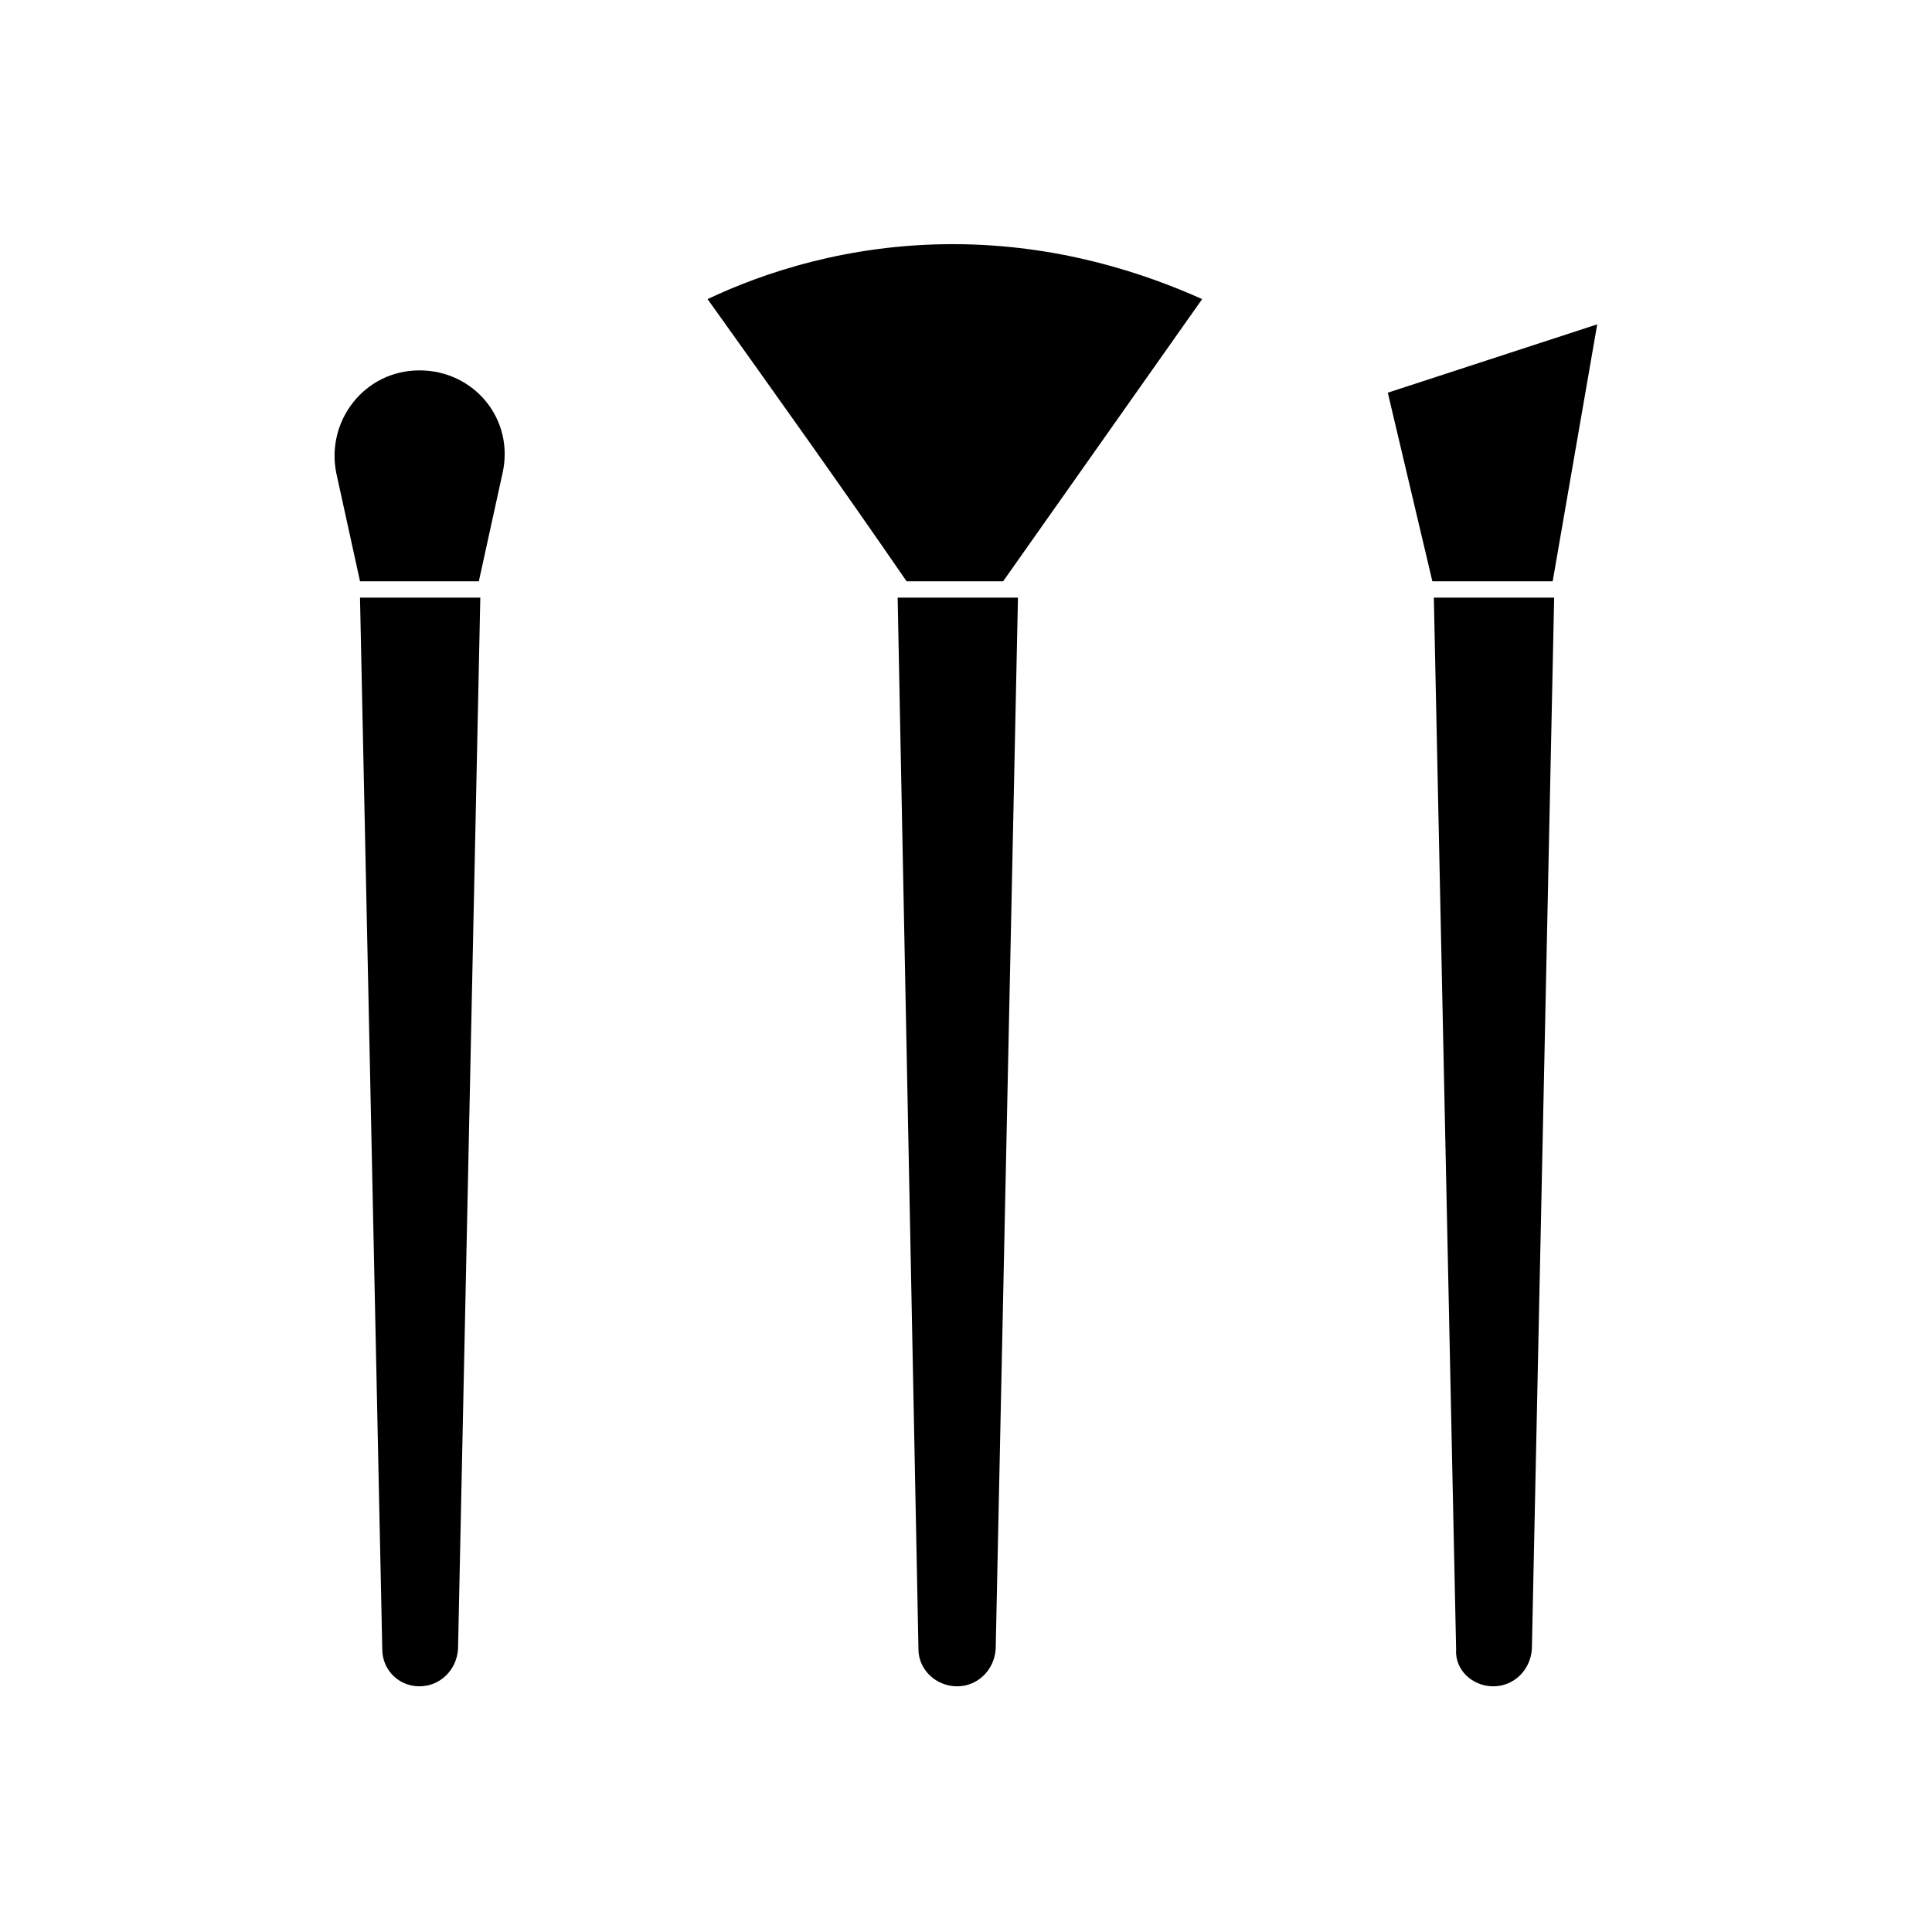 <?xml version="1.0" encoding="UTF-8"?>
<!-- Uploaded to: ICON Repo, www.svgrepo.com, Generator: ICON Repo Mixer Tools -->
<svg fill="#000000" width="800px" height="800px" version="1.1" viewBox="144 144 512 512" xmlns="http://www.w3.org/2000/svg">
 <g>
  <path d="m387.4 581.05c0 5.512 4.723 9.84 10.234 9.84s9.84-4.328 10.234-9.84l5.902-278.67h-31.883z"/>
  <path d="m409.84 298.05 52.742-74.785c-14.957-6.691-37.785-14.562-66.125-14.562-27.551 0-49.988 7.477-64.945 14.562 17.711 24.797 35.426 49.594 52.742 74.785z"/>
  <path d="m539.73 590.89c5.512 0 9.84-4.328 10.234-9.84l5.902-278.67h-31.883l5.902 278.67c-0.391 5.512 4.332 9.84 9.844 9.84z"/>
  <path d="m523.59 298.05h31.883l11.805-68.094-55.496 18.109z"/>
  <path d="m255.15 590.89c5.512 0 9.84-4.328 10.234-9.84l5.902-278.67h-31.883l5.902 278.67c0.004 5.512 4.336 9.84 9.844 9.84z"/>
  <path d="m239.41 298.05h31.488l6.297-28.734c3.148-14.168-7.477-27.16-22.043-27.16-14.562 0-24.797 13.383-22.043 27.16z"/>
 </g>
</svg>